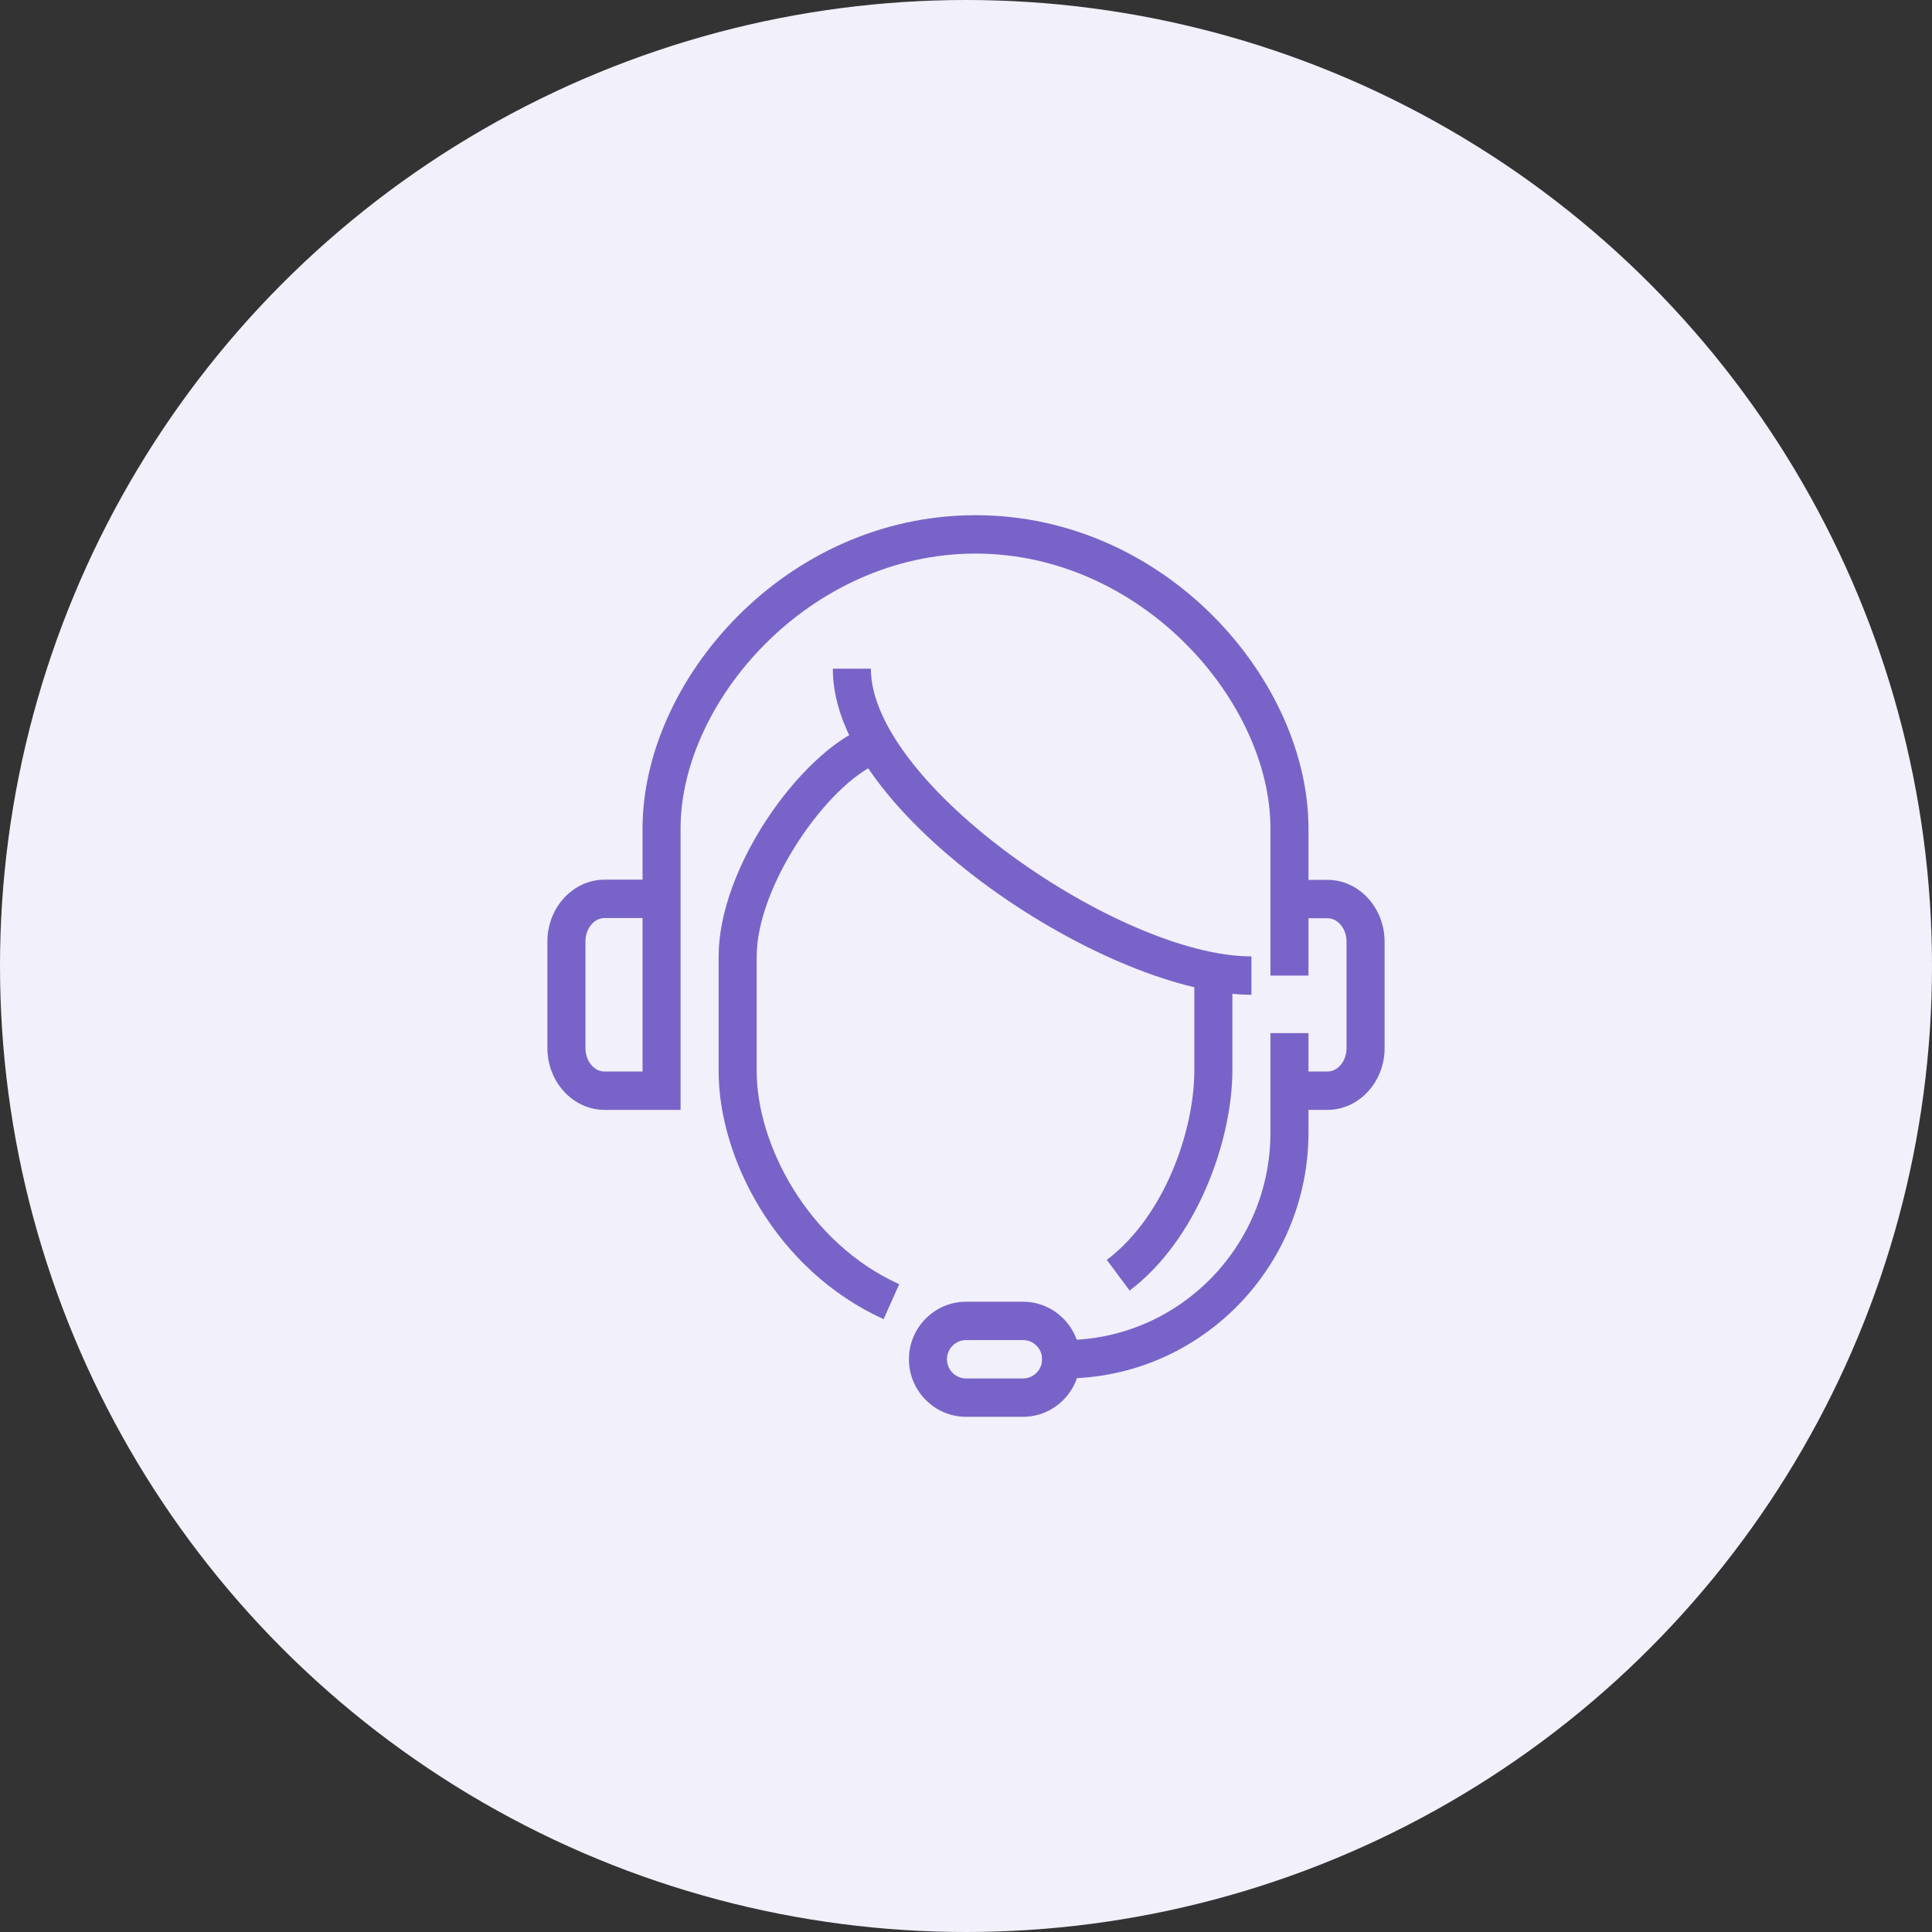 <svg width="60" height="60" viewBox="0 0 60 60" fill="none" xmlns="http://www.w3.org/2000/svg">
<rect x="0" y="0" width="60" height="60" fill="#333333" stroke="none"/>
<circle cx="30" cy="30" r="30" fill="#F2F0FA"/>
<path d="M21.136 34.468H18.773C17.798 34.468 17 33.604 17 32.55V29.237C17 28.183 17.798 27.319 18.773 27.319H19.955V25.729C19.955 21.135 24.375 16 30.296 16C36.216 16 40.636 21.135 40.636 25.729V30.298H39.455V25.729C39.455 21.785 35.454 17.192 30.296 17.192C25.137 17.192 21.136 21.785 21.136 25.729V34.468ZM18.773 28.511C18.448 28.511 18.182 28.838 18.182 29.237V32.55C18.182 32.949 18.448 33.277 18.773 33.277H19.955V28.511H18.773Z" fill="#7864C8"/>
<path d="M41.227 34.468H40.045V33.277H41.227C41.552 33.277 41.818 32.949 41.818 32.55V29.244C41.818 28.844 41.552 28.517 41.227 28.517H40.045V27.325H41.227C42.202 27.325 43 28.189 43 29.244V32.55C43 33.604 42.202 34.468 41.227 34.468Z" fill="#7864C8"/>
<path d="M35.082 40.08L34.373 39.127C36.14 37.792 37.079 35.171 37.091 33.271V30.298H38.273V33.277C38.255 35.475 37.156 38.513 35.082 40.08Z" fill="#7864C8"/>
<path d="M38.864 30.894C36.725 30.894 33.54 29.595 30.751 27.581C29.279 26.521 25.864 23.733 25.864 20.766H27.046C27.046 24.358 34.792 29.702 38.864 29.702V30.894Z" fill="#7864C8"/>
<path d="M27.441 40.968C24.079 39.437 22.318 35.94 22.318 33.276V29.702C22.318 26.944 24.835 23.435 26.821 22.601L27.276 23.703C25.692 24.364 23.5 27.51 23.5 29.702V33.276C23.5 35.499 25.048 38.573 27.926 39.883L27.441 40.968Z" fill="#7864C8"/>
<path d="M31.773 44H30C29.025 44 28.227 43.196 28.227 42.213C28.227 41.23 29.025 40.426 30 40.426H31.773C32.748 40.426 33.545 41.23 33.545 42.213C33.545 43.196 32.748 44 31.773 44ZM30 41.617C29.675 41.617 29.409 41.885 29.409 42.213C29.409 42.541 29.675 42.809 30 42.809H31.773C32.098 42.809 32.364 42.541 32.364 42.213C32.364 41.885 32.098 41.617 31.773 41.617H30Z" fill="#7864C8"/>
<path d="M33.061 42.809H32.364V41.617H33.061C36.589 41.617 39.455 38.728 39.455 35.171V32.085H40.636V35.171C40.636 39.383 37.239 42.809 33.061 42.809Z" fill="#7864C8"/>
</svg>
